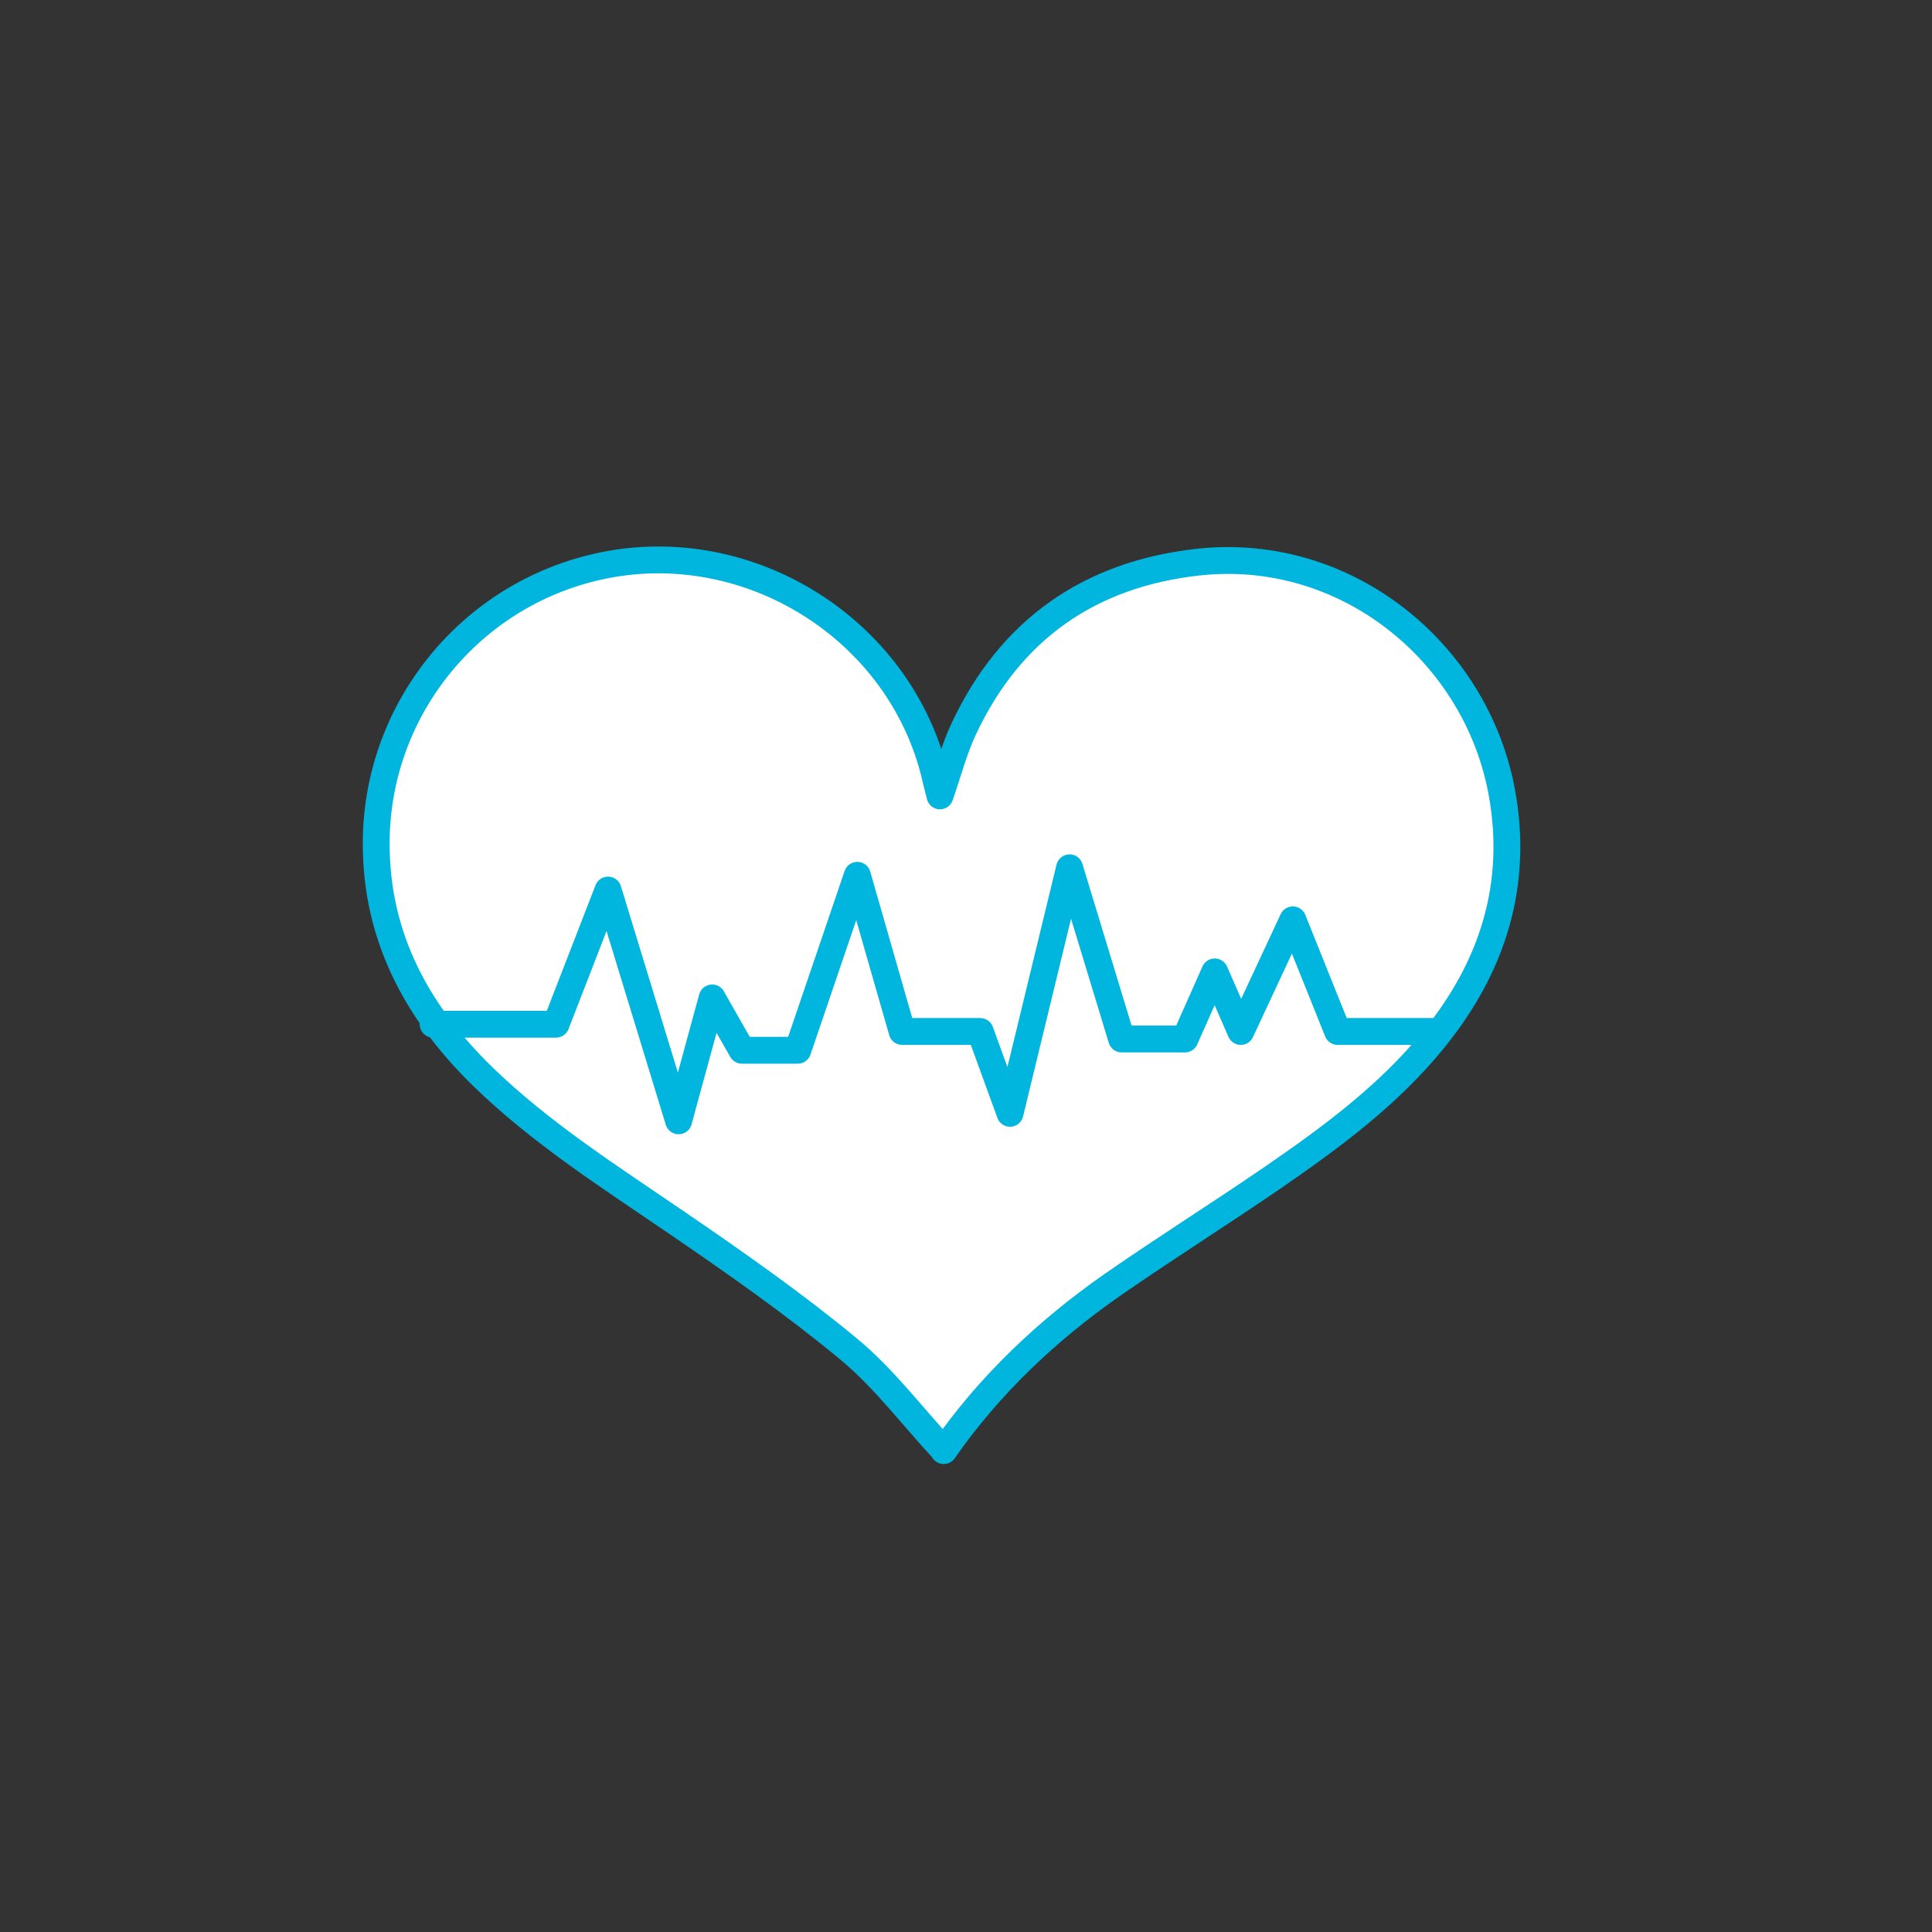 <?xml version="1.0" encoding="UTF-8"?> <svg xmlns="http://www.w3.org/2000/svg" xmlns:xlink="http://www.w3.org/1999/xlink" id="Layer_1" viewBox="0 0 72 72"><rect x="0" y="0" width="72" height="72" fill="#333333" stroke="none"/><defs><style>.cls-1{fill:#fff;stroke:#00b5de;stroke-linecap:round;stroke-linejoin:round;}.cls-2{clip-rule:evenodd;fill:none;}</style><clipPath id="clippath"><path class="cls-2" d="M-604.05-68.56l-.3-.45h.22c.77,0,.75-.39,.75-.83,0-.17-.5-.22-.8-.22h-.31c-.17,0-.32,.09-.42,.21l-.18-.27-.04-.07c-.47-.78-.79-1.33-.95-1.63-.27-.47-.72-.79-1.2-.86-.67-.1-2.19-.18-3.15-.18s-2.49,.09-3.16,.18c-.48,.07-.93,.39-1.2,.86-.17,.29-.49,.84-.95,1.63l-.04,.07-.17,.25c-.1-.12-.24-.2-.41-.2h-.31c-.3,0-.8,.04-.8,.22,0,.44-.02,.83,.75,.83h.2l-.3,.45-.07,.09c-.19,.22-.31,.36-.34,.41-.2,.27-.25,.56-.25,.66v4.18c0,.19-.03,.82,.96,.82h1.38c.41,0,.87-.3,.87-.73v-.43s1.72,.15,3.84,.15,3.84-.15,3.84-.15v.43c0,.43,.46,.73,.87,.73h1.38c.99,0,.95-.63,.95-.82v-4.17c0-.1-.04-.39-.24-.66-.03-.05-.15-.19-.34-.41l-.07-.09Zm-11.1-1.19c.48-.81,.83-1.41,1.01-1.72,.16-.28,.4-.46,.66-.5,.56-.08,2.04-.17,3.05-.17s2.48,.09,3.05,.17c.26,.04,.5,.22,.66,.5,.17,.31,.52,.9,1.01,1.72l.04,.07-.08,.03s-.02,0-.03,.02c-.02,.01-.05,.03-.07,.03-1.1,.22-3.02,.22-4.58,.22s-3.48,0-4.58-.22c-.03,0-.05-.02-.07-.03,0,0-.02-.01-.03-.02l-.08-.03,.04-.07Zm-1.22,2.82c0-.51,.53-.92,1.19-.92s1.19,.41,1.19,.92-.53,.92-1.19,.92-1.19-.41-1.19-.92Zm8.87,1.19c0,.46-1.36,.4-2.93,.4s-2.93,.05-2.93-.4v-.25c0-.46,.05-.58,.52-.58h4.79c.47,0,.54,.13,.54,.58v.25Zm.65-1.19c0-.51,.53-.92,1.19-.92s1.19,.41,1.19,.92-.53,.92-1.19,.92-1.19-.41-1.19-.92Z"></path></clipPath></defs><path class="cls-1" d="M35.17,54.06c1.69-2.43,3.84-4.47,6.29-6.18,1.96-1.36,3.98-2.63,5.95-3.98,2.18-1.5,4.32-3.07,6.01-5.15,2.21-2.71,3.19-5.8,2.54-9.27-.98-5.2-5.82-9.14-11.32-8.53-4.03,.45-6.97,2.5-8.71,6.18-.37,.78-.59,1.64-.9,2.53-.09-.35-.16-.64-.23-.93-1.42-5.48-7.18-8.92-12.7-7.57-4.74,1.15-8.09,5.42-8.08,10.29,0,3.49,1.54,6.3,3.97,8.67,2.18,2.12,4.75,3.75,7.25,5.46,2.18,1.49,4.35,3.01,6.38,4.69,1.31,1.08,2.35,2.48,3.55,3.77Z"></path><polyline class="cls-1" points="16.14 38.17 20.72 38.17 22.66 33.17 25.29 41.77 26.54 37.19 27.65 39.14 29.73 39.14 31.95 32.62 33.62 38.44 36.53 38.44 37.64 41.49 39.86 32.34 41.8 38.72 44.16 38.72 45.27 36.22 46.24 38.44 48.18 34.28 49.85 38.44 53.41 38.44"></polyline></svg> 